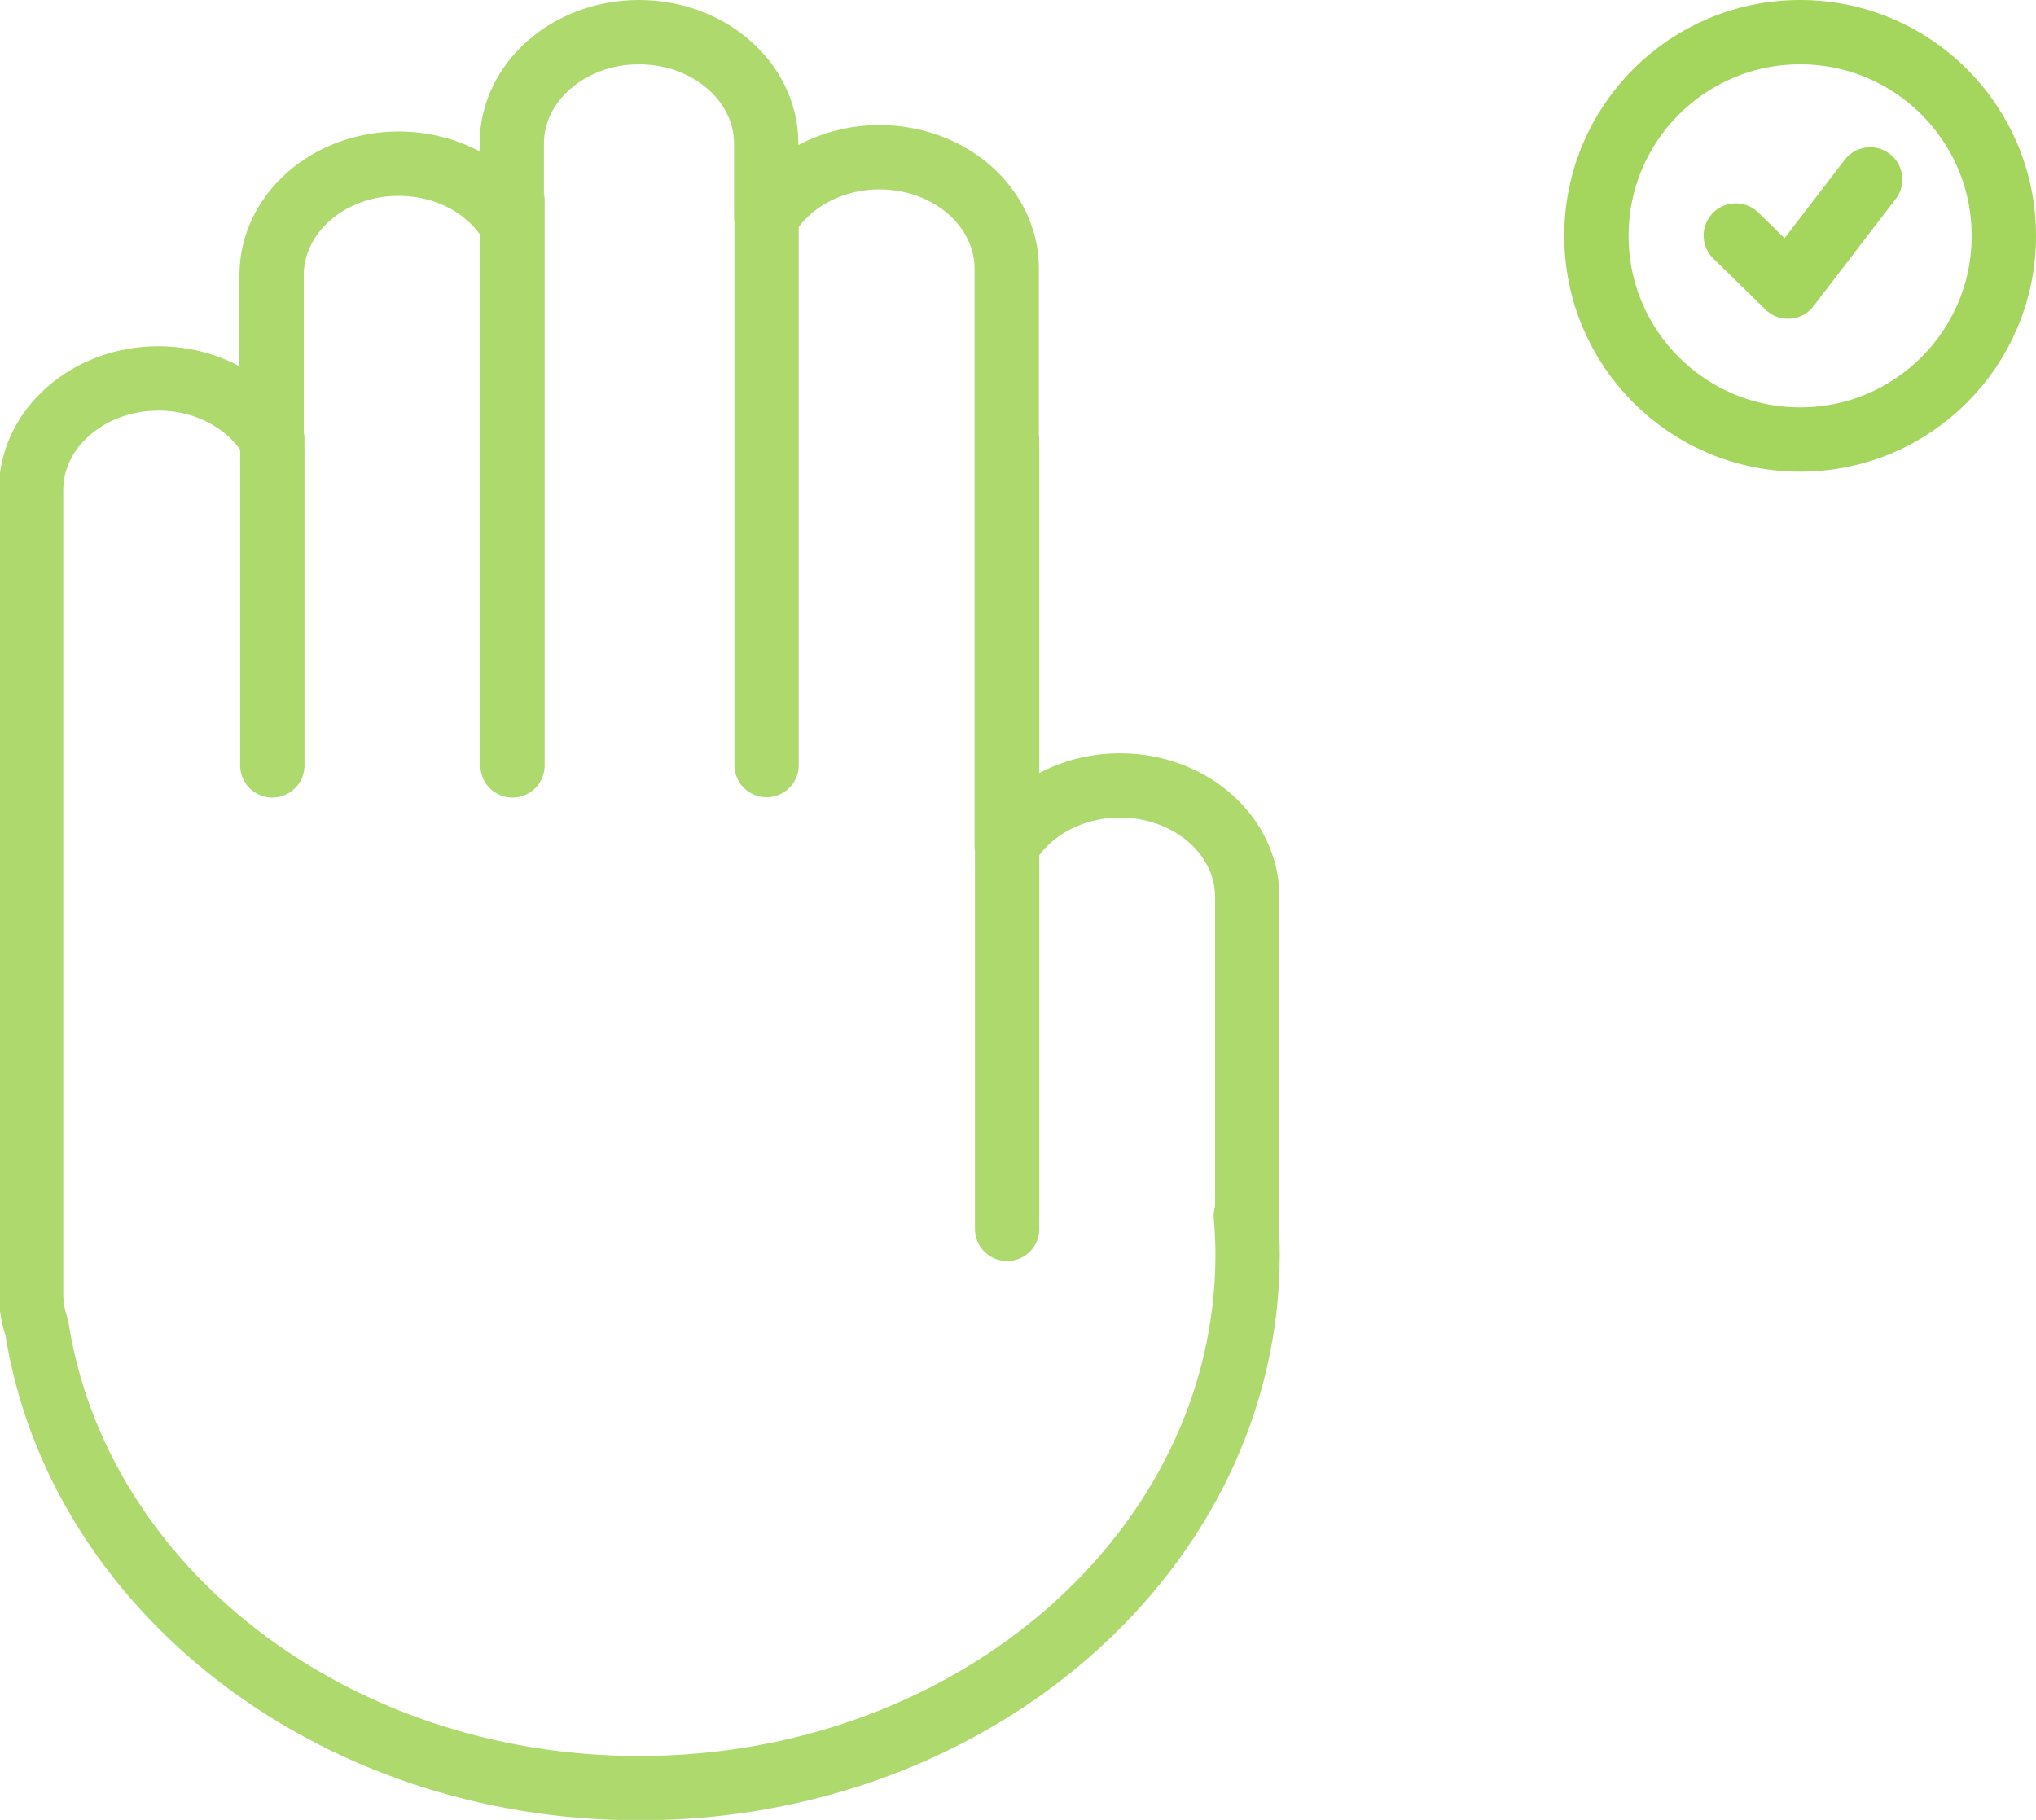 <?xml version="1.0" encoding="UTF-8"?>
<svg id="Layer_2" xmlns="http://www.w3.org/2000/svg" xmlns:xlink="http://www.w3.org/1999/xlink" viewBox="0 0 56.97 50.93">
  <defs>
    <clipPath id="clippath">
      <rect width="56.97" height="50.93" style="fill: none;"/>
    </clipPath>
    <clipPath id="clippath-1">
      <rect y="0" width="56.97" height="50.94" style="fill: none;"/>
    </clipPath>
    <clipPath id="clippath-2">
      <rect x="-9" y="-8" width="53.84" height="59.93" style="fill: none;"/>
    </clipPath>
  </defs>
  <g id="Layer_1-2" data-name="Layer_1">
    <g style="clip-path: url(#clippath);">
      <g style="clip-path: url(#clippath-1);">
        <path d="M56.07,6.6c0-3.15-2.55-5.7-5.7-5.7s-5.7,2.55-5.7,5.7,2.55,5.7,5.7,5.7,5.7-2.55,5.7-5.7ZM48.57,6.59l1.46,1.43,2.3-3" style="fill: none; stroke: #a4d55d; stroke-linecap: round; stroke-linejoin: round; stroke-width: 1.8px;"/>
        <g style="opacity: .9;">
          <g style="clip-path: url(#clippath-2);">
            <path d="M28.18,12.29v22.1M21.45,5.76v15.65M14.34,5.61v15.81M7.62,12.29v9.13M34.9,34.02v-8.92c0-1.72-1.59-3.12-3.56-3.12-1.38,0-2.58.69-3.17,1.7V7.52c0-1.72-1.59-3.12-3.56-3.12-1.38,0-2.58.69-3.17,1.7v-2.08c0-1.72-1.59-3.12-3.56-3.12s-3.56,1.4-3.56,3.12v2.26c-.59-1.01-1.78-1.7-3.17-1.7-1.96,0-3.55,1.4-3.55,3.12v4.59c-.59-1.01-1.79-1.7-3.17-1.7-1.96,0-3.56,1.4-3.56,3.12v22.52c0,.32.06.63.16.93,1.14,7.28,8.25,12.88,16.86,12.88,9.4,0,17.02-6.69,17.02-14.94,0-.37-.02-.73-.05-1.07Z" style="fill: none; stroke: #a4d55d; stroke-linecap: round; stroke-linejoin: round; stroke-width: 1.8px;"/>
          </g>
        </g>
      </g>
    </g>
  </g>
</svg>